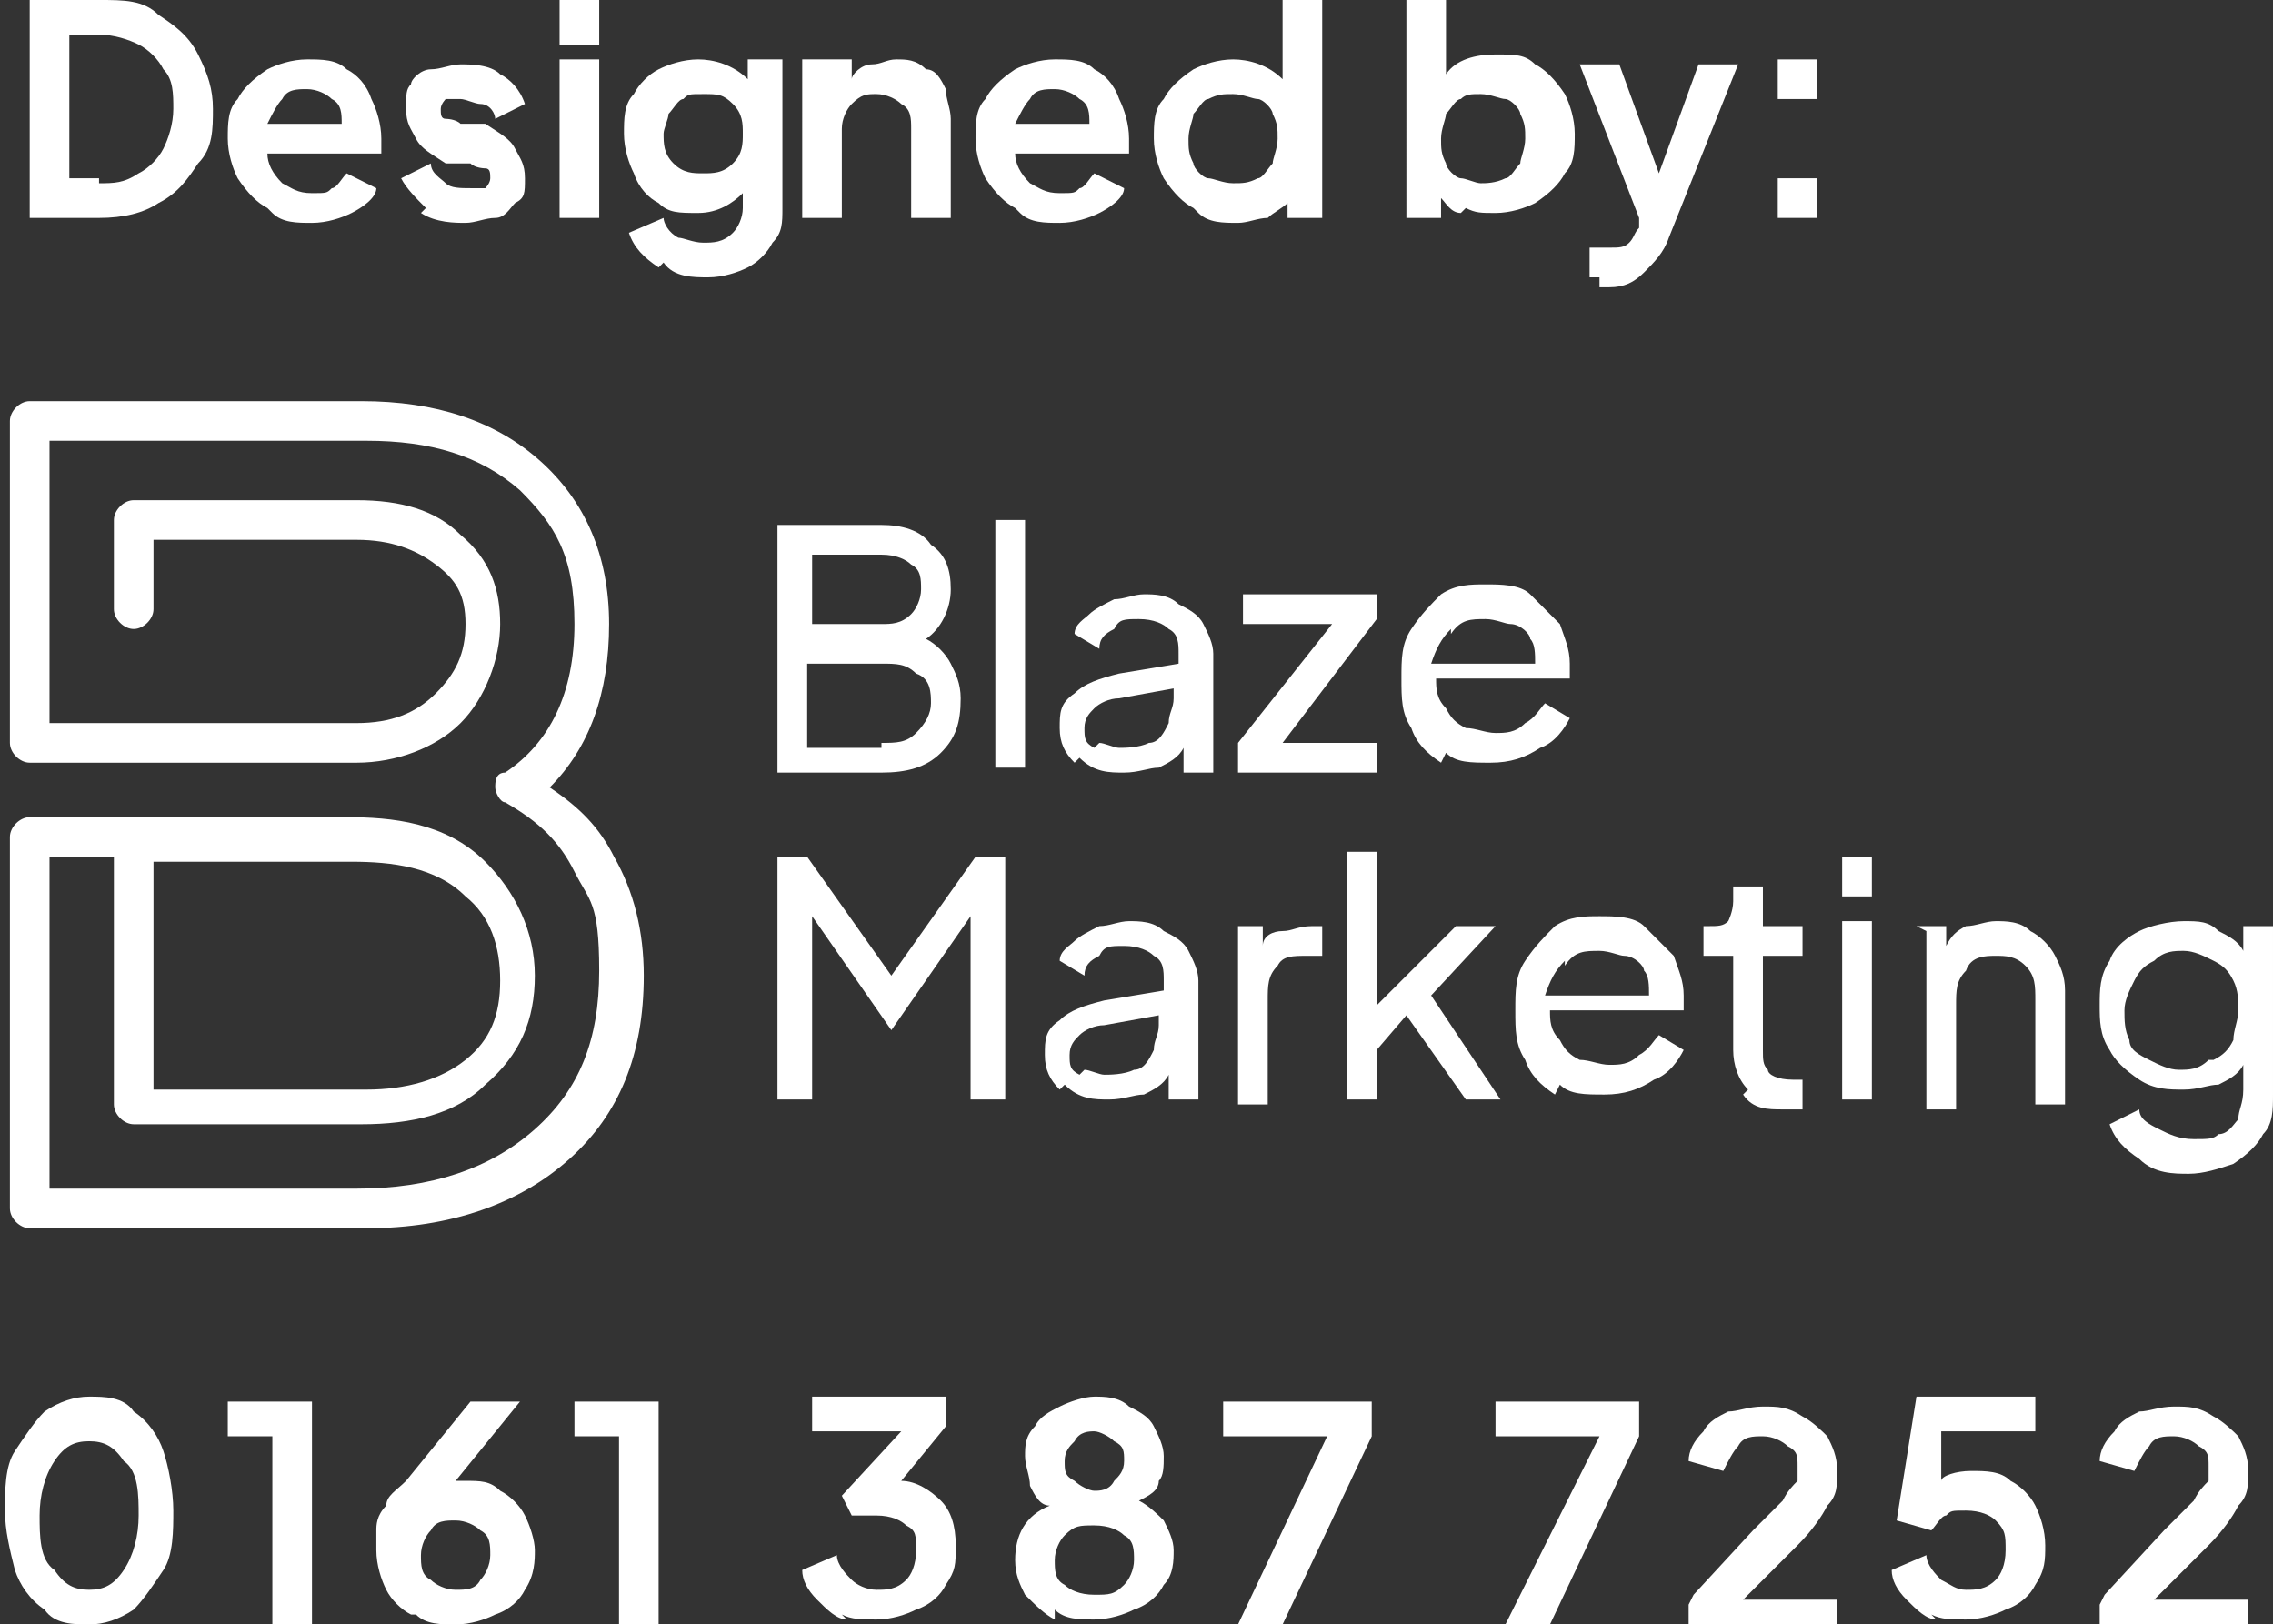 <?xml version="1.0" encoding="UTF-8"?>
<svg xmlns="http://www.w3.org/2000/svg" id="Layer_1" version="1.1" viewBox="0 0 45.9 32.8">
  <rect x="0" y="0" width="45.9" height="32.8" fill="#333333" stroke="none"/>
  <defs>
    <style>
      .st0 {
        fill: #fff;
      }
    </style>
  </defs>
  <g>
    <path class="st0" d="M3.1,22h4.3c.8,0,1.5-.2,2-.6.5-.4.7-.9.7-1.6s-.2-1.3-.7-1.7c-.6-.6-1.5-.7-2.3-.7h-4v4.7ZM5.3,24.8c-1.6,0-3.8,0-4.7,0-.2,0-.4-.2-.4-.4v-7.5c0-.2.2-.4.4-.4h6.4c.9,0,2,.1,2.8.9.6.6,1,1.4,1,2.3s-.3,1.6-1,2.2c-.6.6-1.5.8-2.5.8H2.7c-.2,0-.4-.2-.4-.4v-5H1v6.7c2.5,0,6,0,6.2,0,0,0,0,0,0,0,1.5,0,2.7-.4,3.6-1.2.9-.8,1.3-1.8,1.3-3.2s-.2-1.4-.5-2c-.3-.6-.7-1-1.4-1.4-.1,0-.2-.2-.2-.3,0-.1,0-.3.2-.3.9-.6,1.4-1.6,1.4-3s-.4-2-1.1-2.7c-.8-.7-1.8-1-3.1-1H1v5.7h6.2c.7,0,1.2-.2,1.6-.6.4-.4.6-.8.6-1.4s-.2-.9-.6-1.2c-.4-.3-.9-.5-1.6-.5H3.1v1.4c0,.2-.2.4-.4.4s-.4-.2-.4-.4v-1.8c0-.2.2-.4.4-.4h4.5c.9,0,1.6.2,2.1.7.6.5.8,1.1.8,1.8s-.3,1.5-.8,2c-.5.5-1.3.8-2.1.8H.6c-.2,0-.4-.2-.4-.4v-6.5c0-.2.2-.4.4-.4h6.7c1.5,0,2.7.4,3.6,1.2.9.8,1.4,1.9,1.4,3.3s-.4,2.5-1.2,3.3c.6.4,1,.8,1.3,1.4.4.7.6,1.5.6,2.4,0,1.6-.5,2.8-1.5,3.7-1,.9-2.4,1.4-4.1,1.4-.2,0-1,0-2,0"></path>
    <path class="st0" d="M17.8,15c.3,0,.5,0,.7-.2.2-.2.3-.4.3-.6s0-.5-.3-.6c-.2-.2-.4-.2-.7-.2h-1.5v1.7h1.5ZM17.8,12.6c.2,0,.4,0,.6-.2.1-.1.2-.3.2-.5s0-.4-.2-.5c-.1-.1-.3-.2-.6-.2h-1.4v1.4h1.4ZM15.7,10.6h2.1c.4,0,.8.1,1,.4.3.2.4.5.4.9s-.2.8-.5,1c.2.1.4.3.5.5.1.2.2.4.2.7,0,.5-.1.8-.4,1.1-.3.3-.7.4-1.2.4h-2.1v-4.9Z"></path>
  </g>
  <rect class="st0" x="20.1" y="10.5" width=".6" height="5"></rect>
  <path class="st0" d="M22.2,15c.1,0,.3.1.4.1s.4,0,.6-.1c.2,0,.3-.2.4-.4,0-.2.1-.3.1-.5v-.2l-1.1.2c-.2,0-.4.1-.5.2-.1.1-.2.2-.2.4s0,.3.2.4M21.7,15.4c-.2-.2-.3-.4-.3-.7s0-.5.3-.7c.2-.2.5-.3.9-.4l1.2-.2v-.2c0-.2,0-.4-.2-.5-.1-.1-.3-.2-.6-.2s-.4,0-.5.2c-.2.1-.3.2-.3.4l-.5-.3c0-.2.2-.3.3-.4.1-.1.3-.2.5-.3.2,0,.4-.1.6-.1s.5,0,.7.2c.2.1.4.2.5.4.1.2.2.4.2.6v2.4h-.6v-.5c-.1.2-.3.3-.5.4-.2,0-.4.1-.7.1s-.6,0-.9-.3"></path>
  <polygon class="st0" points="25 15 26.9 12.6 25.1 12.6 25.1 12 27.8 12 27.8 12.5 25.9 15 27.8 15 27.8 15.6 25 15.6 25 15"></polygon>
  <path class="st0" d="M29.3,12.7c-.2.2-.3.4-.4.7h2.1c0-.2,0-.4-.1-.5,0-.1-.2-.3-.4-.3-.1,0-.3-.1-.5-.1-.3,0-.5,0-.7.3M29.1,15.4c-.3-.2-.5-.4-.6-.7-.2-.3-.2-.6-.2-1s0-.7.2-1c.2-.3.4-.5.6-.7.3-.2.6-.2.9-.2s.7,0,.9.2c.2.2.4.4.6.6.1.3.2.5.2.8s0,.2,0,.3h-2.7c0,.2,0,.4.2.6.1.2.2.3.4.4.2,0,.4.1.6.1s.4,0,.6-.2c.2-.1.3-.3.4-.4l.5.3c-.1.2-.3.5-.6.6-.3.2-.6.3-1,.3s-.7,0-.9-.2"></path>
  <polygon class="st0" points="15.7 17.3 16.3 17.3 18 19.7 19.7 17.3 20.3 17.3 20.3 22.2 19.6 22.2 19.6 18.5 18 20.8 18 20.8 16.4 18.5 16.4 22.2 15.7 22.2 15.7 17.3"></polygon>
  <g>
    <path class="st0" d="M21.9,21.6c.1,0,.3.1.4.1s.4,0,.6-.1c.2,0,.3-.2.4-.4,0-.2.1-.3.1-.5v-.2l-1.1.2c-.2,0-.4.1-.5.2-.1.1-.2.2-.2.4s0,.3.2.4M21.4,22c-.2-.2-.3-.4-.3-.7s0-.5.3-.7c.2-.2.5-.3.9-.4l1.2-.2v-.2c0-.2,0-.4-.2-.5-.1-.1-.3-.2-.6-.2s-.4,0-.5.2c-.2.1-.3.2-.3.4l-.5-.3c0-.2.2-.3.3-.4.1-.1.3-.2.5-.3.2,0,.4-.1.6-.1s.5,0,.7.2c.2.1.4.2.5.4.1.2.2.4.2.6v2.4h-.6v-.5c-.1.2-.3.3-.5.4-.2,0-.4.1-.7.1s-.6,0-.9-.3"></path>
    <path class="st0" d="M24.9,18.7h.6v.4c0-.2.2-.3.4-.3.2,0,.3-.1.6-.1h.2v.6h-.3c-.3,0-.5,0-.6.2-.2.2-.2.4-.2.7v2.1h-.6v-3.6Z"></path>
  </g>
  <polygon class="st0" points="27.2 17.2 27.8 17.2 27.8 20.3 29.4 18.7 30.2 18.7 28.9 20.1 30.3 22.2 29.6 22.2 28.4 20.5 27.8 21.2 27.8 22.2 27.2 22.2 27.2 17.2"></polygon>
  <g>
    <path class="st0" d="M31.6,19.4c-.2.2-.3.4-.4.7h2.1c0-.2,0-.4-.1-.5,0-.1-.2-.3-.4-.3-.1,0-.3-.1-.5-.1-.3,0-.5,0-.7.3M31.4,22.1c-.3-.2-.5-.4-.6-.7-.2-.3-.2-.6-.2-1s0-.7.2-1c.2-.3.4-.5.6-.7.3-.2.6-.2.9-.2s.7,0,.9.2c.2.2.4.4.6.6.1.3.2.5.2.8s0,.2,0,.3h-2.7c0,.2,0,.4.2.6.1.2.2.3.4.4.2,0,.4.1.6.1s.4,0,.6-.2c.2-.1.3-.3.4-.4l.5.3c-.1.2-.3.5-.6.6-.3.2-.6.3-1,.3s-.7,0-.9-.2"></path>
    <path class="st0" d="M35.3,22c-.2-.2-.3-.5-.3-.8v-1.9h-.6v-.6h.1c.2,0,.3,0,.4-.1,0,0,.1-.2.1-.4v-.3h.6v.8h.8v.6h-.8v1.9c0,.2,0,.3.1.4,0,.1.2.2.5.2s0,0,.1,0c0,0,0,0,.1,0v.6c0,0-.1,0-.2,0,0,0-.1,0-.2,0-.3,0-.6,0-.8-.3"></path>
  </g>
  <path class="st0" d="M37.2,22.2h.6v-3.6h-.6v3.6ZM37.2,18.1h.6v-.8h-.6v.8Z"></path>
  <g>
    <path class="st0" d="M38.7,18.7h.6v.4c.1-.2.2-.3.4-.4.2,0,.4-.1.6-.1s.5,0,.7.2c.2.1.4.3.5.5.1.2.2.4.2.7v2.3h-.6v-2.1c0-.3,0-.5-.2-.7-.2-.2-.4-.2-.6-.2s-.5,0-.6.3c-.2.2-.2.4-.2.7v2.1h-.6v-3.6Z"></path>
    <path class="st0" d="M44.7,21.4c.2-.1.3-.2.4-.4,0-.2.1-.4.1-.6s0-.4-.1-.6-.2-.3-.4-.4c-.2-.1-.4-.2-.6-.2s-.4,0-.6.2c-.2.1-.3.2-.4.4-.1.2-.2.4-.2.6s0,.4.1.6c0,.2.2.3.4.4.2.1.4.2.6.2s.4,0,.6-.2M43.2,23.4c-.3-.2-.5-.4-.6-.7l.6-.3c0,.2.2.3.4.4s.4.2.7.2.4,0,.5-.1c.2,0,.3-.2.4-.3,0-.2.1-.3.1-.6v-.5c-.1.2-.3.3-.5.4-.2,0-.4.1-.7.1s-.6,0-.9-.2c-.3-.2-.5-.4-.6-.6-.2-.3-.2-.6-.2-.9s0-.6.2-.9c.1-.3.4-.5.6-.6s.6-.2.9-.2.5,0,.7.2c.2.1.4.2.5.4v-.5h.6v3.4c0,.3,0,.6-.2.8-.1.2-.3.4-.6.6-.3.1-.6.2-.9.2s-.7,0-1-.3"></path>
    <path class="st0" d="M2,3.7c.3,0,.5,0,.8-.2.2-.1.4-.3.5-.5.1-.2.2-.5.2-.8s0-.6-.2-.8c-.1-.2-.3-.4-.5-.5-.2-.1-.5-.2-.8-.2h-.6v2.9h.6ZM.6,0h1.4c.5,0,.9,0,1.2.3.3.2.6.4.8.8s.3.7.3,1.1,0,.8-.3,1.1c-.2.3-.4.6-.8.8-.3.2-.7.3-1.2.3H.6V0Z"></path>
    <path class="st0" d="M5.7,2c-.1.1-.2.3-.3.5h1.5c0-.2,0-.4-.2-.5-.1-.1-.3-.2-.5-.2s-.4,0-.5.2M5.4,4.2c-.2-.1-.4-.3-.6-.6-.1-.2-.2-.5-.2-.8s0-.6.2-.8c.1-.2.3-.4.6-.6.2-.1.5-.2.8-.2s.6,0,.8.2c.2.1.4.3.5.6.1.2.2.5.2.8s0,.1,0,.2c0,0,0,.1,0,.1h-2.3c0,.2.1.4.3.6.2.1.3.2.6.2s.3,0,.4-.1c.1,0,.2-.2.3-.3l.6.3c0,.2-.3.4-.5.5-.2.1-.5.2-.8.2s-.6,0-.8-.2"></path>
    <path class="st0" d="M8.6,4.2c-.2-.2-.4-.4-.5-.6l.6-.3c0,.2.2.3.3.4.1.1.3.1.5.1s.2,0,.3,0c0,0,.1-.1.1-.2s0-.2-.1-.2c0,0-.2,0-.3-.1h-.5c-.3-.2-.5-.3-.6-.5-.1-.2-.2-.3-.2-.6s0-.4.1-.5c0-.1.2-.3.4-.3.2,0,.4-.1.6-.1s.6,0,.8.2c.2.1.4.3.5.6l-.6.3c0-.1-.1-.3-.3-.3-.1,0-.3-.1-.4-.1s-.2,0-.3,0c0,0-.1.1-.1.2s0,.2.1.2c0,0,.2,0,.3.1h.5c.3.2.5.3.6.5.1.2.2.3.2.6s0,.4-.2.5c-.1.1-.2.3-.4.3s-.4.1-.6.1-.6,0-.9-.2"></path>
  </g>
  <path class="st0" d="M11.3,4.4h.8V1.2h-.8v3.1ZM11.3.9h.8V0h-.8v.8Z"></path>
  <g>
    <path class="st0" d="M14.8,3.3c.2-.2.2-.4.2-.6s0-.4-.2-.6c-.2-.2-.3-.2-.6-.2s-.3,0-.4.1c-.1,0-.2.2-.3.3,0,.1-.1.3-.1.4,0,.2,0,.4.2.6.2.2.4.2.6.2s.4,0,.6-.2M13.3,5.4c-.3-.2-.5-.4-.6-.7l.7-.3c0,.1.1.3.3.4.1,0,.3.1.5.1s.4,0,.6-.2c.1-.1.2-.3.2-.5v-.3c-.2.2-.5.4-.9.4s-.6,0-.8-.2c-.2-.1-.4-.3-.5-.6-.1-.2-.2-.5-.2-.8s0-.6.2-.8c.1-.2.3-.4.5-.5.2-.1.5-.2.8-.2s.7.1,1,.4v-.4h.7v3c0,.3,0,.5-.2.7-.1.2-.3.4-.5.5-.2.1-.5.2-.8.2s-.7,0-.9-.3"></path>
    <path class="st0" d="M16.5,1.2h.7v.4c0-.1.2-.3.4-.3.2,0,.3-.1.5-.1s.4,0,.6.2c.2,0,.3.2.4.4,0,.2.1.4.1.6v2h-.8v-1.8c0-.2,0-.4-.2-.5-.1-.1-.3-.2-.5-.2s-.3,0-.5.2c-.1.1-.2.3-.2.5v1.8h-.8V1.2Z"></path>
    <path class="st0" d="M20.8,2c-.1.1-.2.3-.3.5h1.5c0-.2,0-.4-.2-.5-.1-.1-.3-.2-.5-.2s-.4,0-.5.2M20.5,4.2c-.2-.1-.4-.3-.6-.6-.1-.2-.2-.5-.2-.8s0-.6.2-.8c.1-.2.3-.4.6-.6.2-.1.5-.2.8-.2s.6,0,.8.2c.2.1.4.3.5.6.1.2.2.5.2.8s0,.1,0,.2c0,0,0,.1,0,.1h-2.3c0,.2.1.4.3.6.2.1.3.2.6.2s.3,0,.4-.1c.1,0,.2-.2.3-.3l.6.3c0,.2-.3.4-.5.5-.2.1-.5.2-.8.2s-.6,0-.8-.2"></path>
    <path class="st0" d="M25.4,3.6c.1,0,.2-.2.3-.3,0-.1.1-.3.1-.5s0-.3-.1-.5c0-.1-.2-.3-.3-.3-.1,0-.3-.1-.5-.1s-.3,0-.5.1c-.1,0-.2.2-.3.3,0,.1-.1.3-.1.5s0,.3.1.5c0,.1.2.3.3.3.1,0,.3.1.5.1s.3,0,.5-.1M24.1,4.2c-.2-.1-.4-.3-.6-.6-.1-.2-.2-.5-.2-.8s0-.6.2-.8c.1-.2.3-.4.6-.6.2-.1.5-.2.8-.2s.7.1,1,.4V0h.8v4.4h-.7v-.3c-.1.1-.3.2-.4.3-.2,0-.4.1-.6.1-.3,0-.6,0-.8-.2"></path>
    <path class="st0" d="M30.4,3.6c.1,0,.2-.2.3-.3,0-.1.1-.3.1-.5s0-.3-.1-.5c0-.1-.2-.3-.3-.3-.1,0-.3-.1-.5-.1s-.3,0-.4.1c-.1,0-.2.2-.3.3,0,.1-.1.3-.1.5s0,.3.1.5c0,.1.2.3.3.3.1,0,.3.1.4.1s.3,0,.5-.1M29.5,4.3c-.2,0-.3-.2-.4-.3v.4h-.7V0h.8v1.5c.2-.3.6-.4,1-.4s.6,0,.8.2c.2.1.4.3.6.6.1.2.2.5.2.8s0,.6-.2.8c-.1.2-.3.4-.6.6-.2.1-.5.2-.8.2s-.4,0-.6-.1"></path>
    <path class="st0" d="M32.3,5.6c0,0-.2,0-.2,0v-.6c0,0,.1,0,.2,0,0,0,.1,0,.2,0,.2,0,.3,0,.4-.1s.1-.2.2-.3v-.2c0,0-1.2-3.1-1.2-3.1h.8l.8,2.2.8-2.2h.8l-1.4,3.5c-.1.3-.3.5-.5.7-.2.2-.4.3-.7.3s-.2,0-.2,0"></path>
  </g>
  <path class="st0" d="M35.9,4.4h.8v-.8h-.8v.8ZM35.9,2h.8v-.8h-.8v.8Z"></path>
  <path class="st0" d="M2.5,31.7c.2-.3.3-.7.3-1.1s0-.9-.3-1.1c-.2-.3-.4-.4-.7-.4s-.5.1-.7.4c-.2.3-.3.7-.3,1.1s0,.9.3,1.1c.2.3.4.4.7.4s.5-.1.7-.4M.9,32.5c-.3-.2-.5-.5-.6-.8-.1-.4-.2-.8-.2-1.2s0-.9.2-1.2c.2-.3.4-.6.6-.8.3-.2.6-.3.9-.3s.7,0,.9.3c.3.2.5.5.6.8.1.3.2.8.2,1.2s0,.9-.2,1.2c-.2.3-.4.6-.6.8-.3.2-.6.3-.9.3s-.7,0-.9-.3"></path>
  <polygon class="st0" points="5.5 29 4.6 29 4.6 28.3 6.3 28.3 6.3 32.8 5.5 32.8 5.5 29"></polygon>
  <path class="st0" d="M9.7,31.9c.1-.1.2-.3.2-.5s0-.4-.2-.5c-.1-.1-.3-.2-.5-.2s-.4,0-.5.2c-.1.1-.2.3-.2.5s0,.4.2.5c.1.1.3.2.5.2s.4,0,.5-.2M8.3,32.6c-.2-.1-.4-.3-.5-.5-.1-.2-.2-.5-.2-.8s0-.3,0-.4c0-.1,0-.3.2-.5,0-.2.2-.3.4-.5l1.3-1.6h1l-1.3,1.6c0,0,.1,0,.2,0,.3,0,.5,0,.7.2.2.1.4.3.5.5.1.2.2.5.2.7s0,.5-.2.8c-.1.2-.3.4-.6.5-.2.1-.5.2-.8.2s-.6,0-.8-.2"></path>
  <polygon class="st0" points="12.5 29 11.6 29 11.6 28.3 13.3 28.3 13.3 32.8 12.5 32.8 12.5 29"></polygon>
  <g>
    <path class="st0" d="M17.1,32.7c-.2,0-.4-.2-.6-.4-.2-.2-.3-.4-.3-.6l.7-.3c0,.2.2.4.3.5.1.1.3.2.5.2s.4,0,.6-.2c.1-.1.2-.3.2-.6s0-.4-.2-.5c-.1-.1-.3-.2-.6-.2s-.3,0-.5,0l-.2-.4,1.2-1.3h-1.8v-.7h2.7v.6l-.9,1.1c.3,0,.6.2.8.4.2.2.3.5.3.9s0,.5-.2.8c-.1.2-.3.4-.6.5-.2.1-.5.2-.8.2s-.5,0-.7-.1"></path>
    <path class="st0" d="M22.5,29.9c.1-.1.2-.2.2-.4s0-.3-.2-.4c-.1-.1-.3-.2-.4-.2s-.3,0-.4.2c-.1.1-.2.2-.2.4s0,.3.2.4c.1.1.3.2.4.2s.3,0,.4-.2M22.7,32c.1-.1.2-.3.2-.5s0-.4-.2-.5c-.1-.1-.3-.2-.6-.2s-.4,0-.6.2c-.1.1-.2.3-.2.5s0,.4.2.5c.1.1.3.2.6.2s.4,0,.6-.2M21.3,32.7c-.2-.1-.4-.3-.6-.5-.1-.2-.2-.4-.2-.7,0-.5.2-.9.7-1.1-.2,0-.3-.2-.4-.4,0-.2-.1-.4-.1-.6s0-.4.2-.6c.1-.2.3-.3.5-.4.2-.1.5-.2.7-.2s.5,0,.7.2c.2.1.4.2.5.4.1.2.2.4.2.6s0,.4-.1.5c0,.2-.2.3-.4.4.2.1.4.3.5.4.1.2.2.4.2.6s0,.5-.2.7c-.1.2-.3.4-.6.5-.2.1-.5.2-.8.2s-.6,0-.8-.2"></path>
  </g>
  <polygon class="st0" points="26.8 29 24.7 29 24.7 28.3 27.7 28.3 27.7 29 25.9 32.8 25 32.8 26.8 29"></polygon>
  <polygon class="st0" points="32.3 29 30.2 29 30.2 28.3 33.1 28.3 33.1 29 31.3 32.8 30.4 32.8 32.3 29"></polygon>
  <g>
    <path class="st0" d="M34.2,32.2l1.2-1.3c.2-.2.4-.4.6-.6.1-.2.2-.3.3-.4,0-.1,0-.2,0-.3,0-.2,0-.3-.2-.4-.1-.1-.3-.2-.5-.2s-.4,0-.5.2c-.1.1-.2.3-.3.5l-.7-.2c0-.2.1-.4.3-.6.1-.2.3-.3.5-.4.2,0,.4-.1.7-.1s.5,0,.8.2c.2.1.4.3.5.4.1.2.2.4.2.7s0,.5-.2.7c-.1.2-.3.5-.6.8l-1.1,1.1h1.9v.7h-3v-.6Z"></path>
    <path class="st0" d="M39.1,32.7c-.2,0-.4-.2-.6-.4s-.3-.4-.3-.6l.7-.3c0,.2.2.4.3.5.2.1.3.2.5.2s.4,0,.6-.2c.1-.1.2-.3.2-.6s0-.4-.2-.6c-.1-.1-.3-.2-.6-.2s-.3,0-.4.1c-.1,0-.2.2-.3.3l-.7-.2.4-2.5h2.4v.7h-1.9v1c0-.1.3-.2.6-.2s.6,0,.8.2c.2.1.4.3.5.5s.2.5.2.8,0,.5-.2.8c-.1.2-.3.4-.6.5-.2.1-.5.2-.8.2s-.5,0-.7-.1"></path>
    <path class="st0" d="M42.5,32.2l1.2-1.3c.2-.2.4-.4.6-.6.1-.2.2-.3.3-.4,0-.1,0-.2,0-.3,0-.2,0-.3-.2-.4-.1-.1-.3-.2-.5-.2s-.4,0-.5.2c-.1.1-.2.3-.3.5l-.7-.2c0-.2.1-.4.3-.6.1-.2.3-.3.5-.4.2,0,.4-.1.7-.1s.5,0,.8.2c.2.1.4.3.5.4.1.2.2.4.2.7s0,.5-.2.7c-.1.2-.3.5-.6.8l-1.1,1.1h1.9v.7h-3v-.6Z"></path>
  </g>
</svg>
